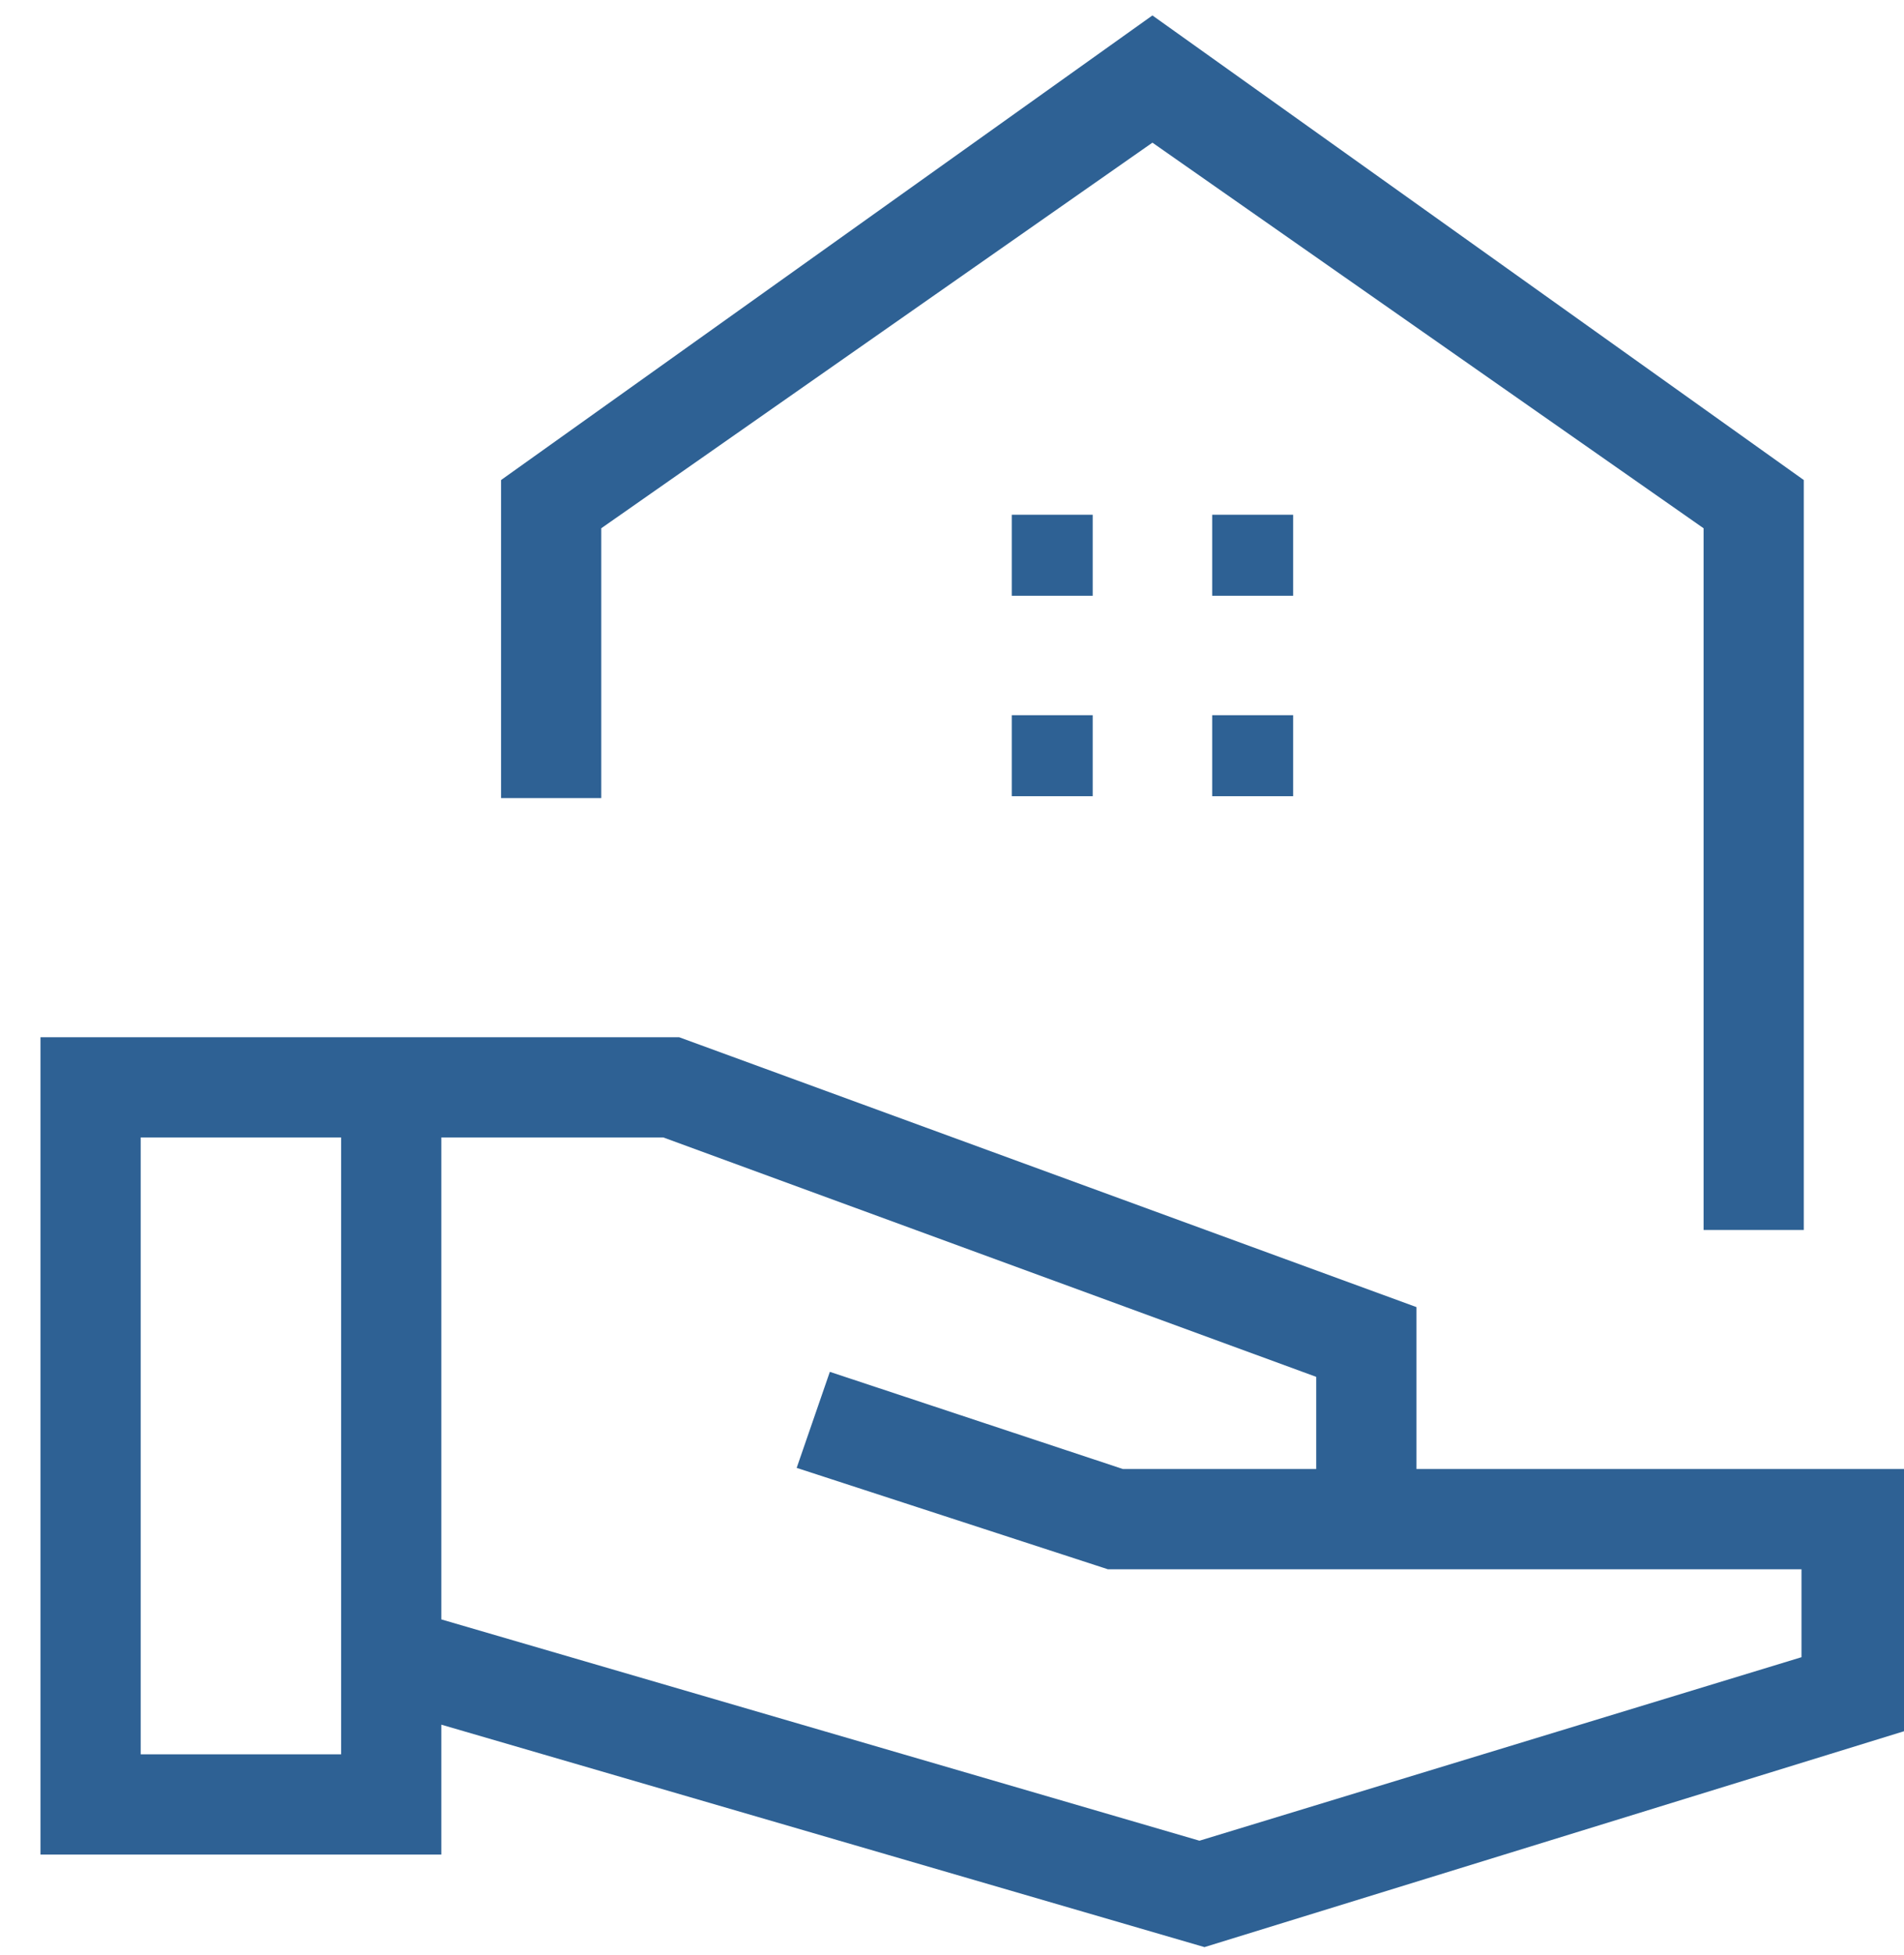 <svg width="38" height="39" viewBox="0 0 38 39" fill="none" xmlns="http://www.w3.org/2000/svg">
<path d="M24.039 38.846L8.808 34.408V37H0.808V20.693H13.554L28.269 26.077V29.308H38V34.539L24.039 38.846ZM2.808 35H6.808V22.693H2.808V35ZM23.939 36.723L35.954 33.062V31.308H22.112L15.9 29.285L16.562 27.369L22.412 29.308H26.269V27.469L13.239 22.693H8.808V32.308L23.939 36.723ZM34 24.539V10.539L23 2.846L12 10.539V15.923H10V9.577L23 0.308L36 9.577V24.539H34ZM24.193 11.885H25.808V10.269H24.193V11.885ZM20.193 11.885H21.808V10.269H20.193V11.885ZM24.193 15.885H25.808V14.269H24.193V15.885ZM20.193 15.885H21.808V14.269H20.193V15.885Z" fill="#2E6194"/>
</svg>

